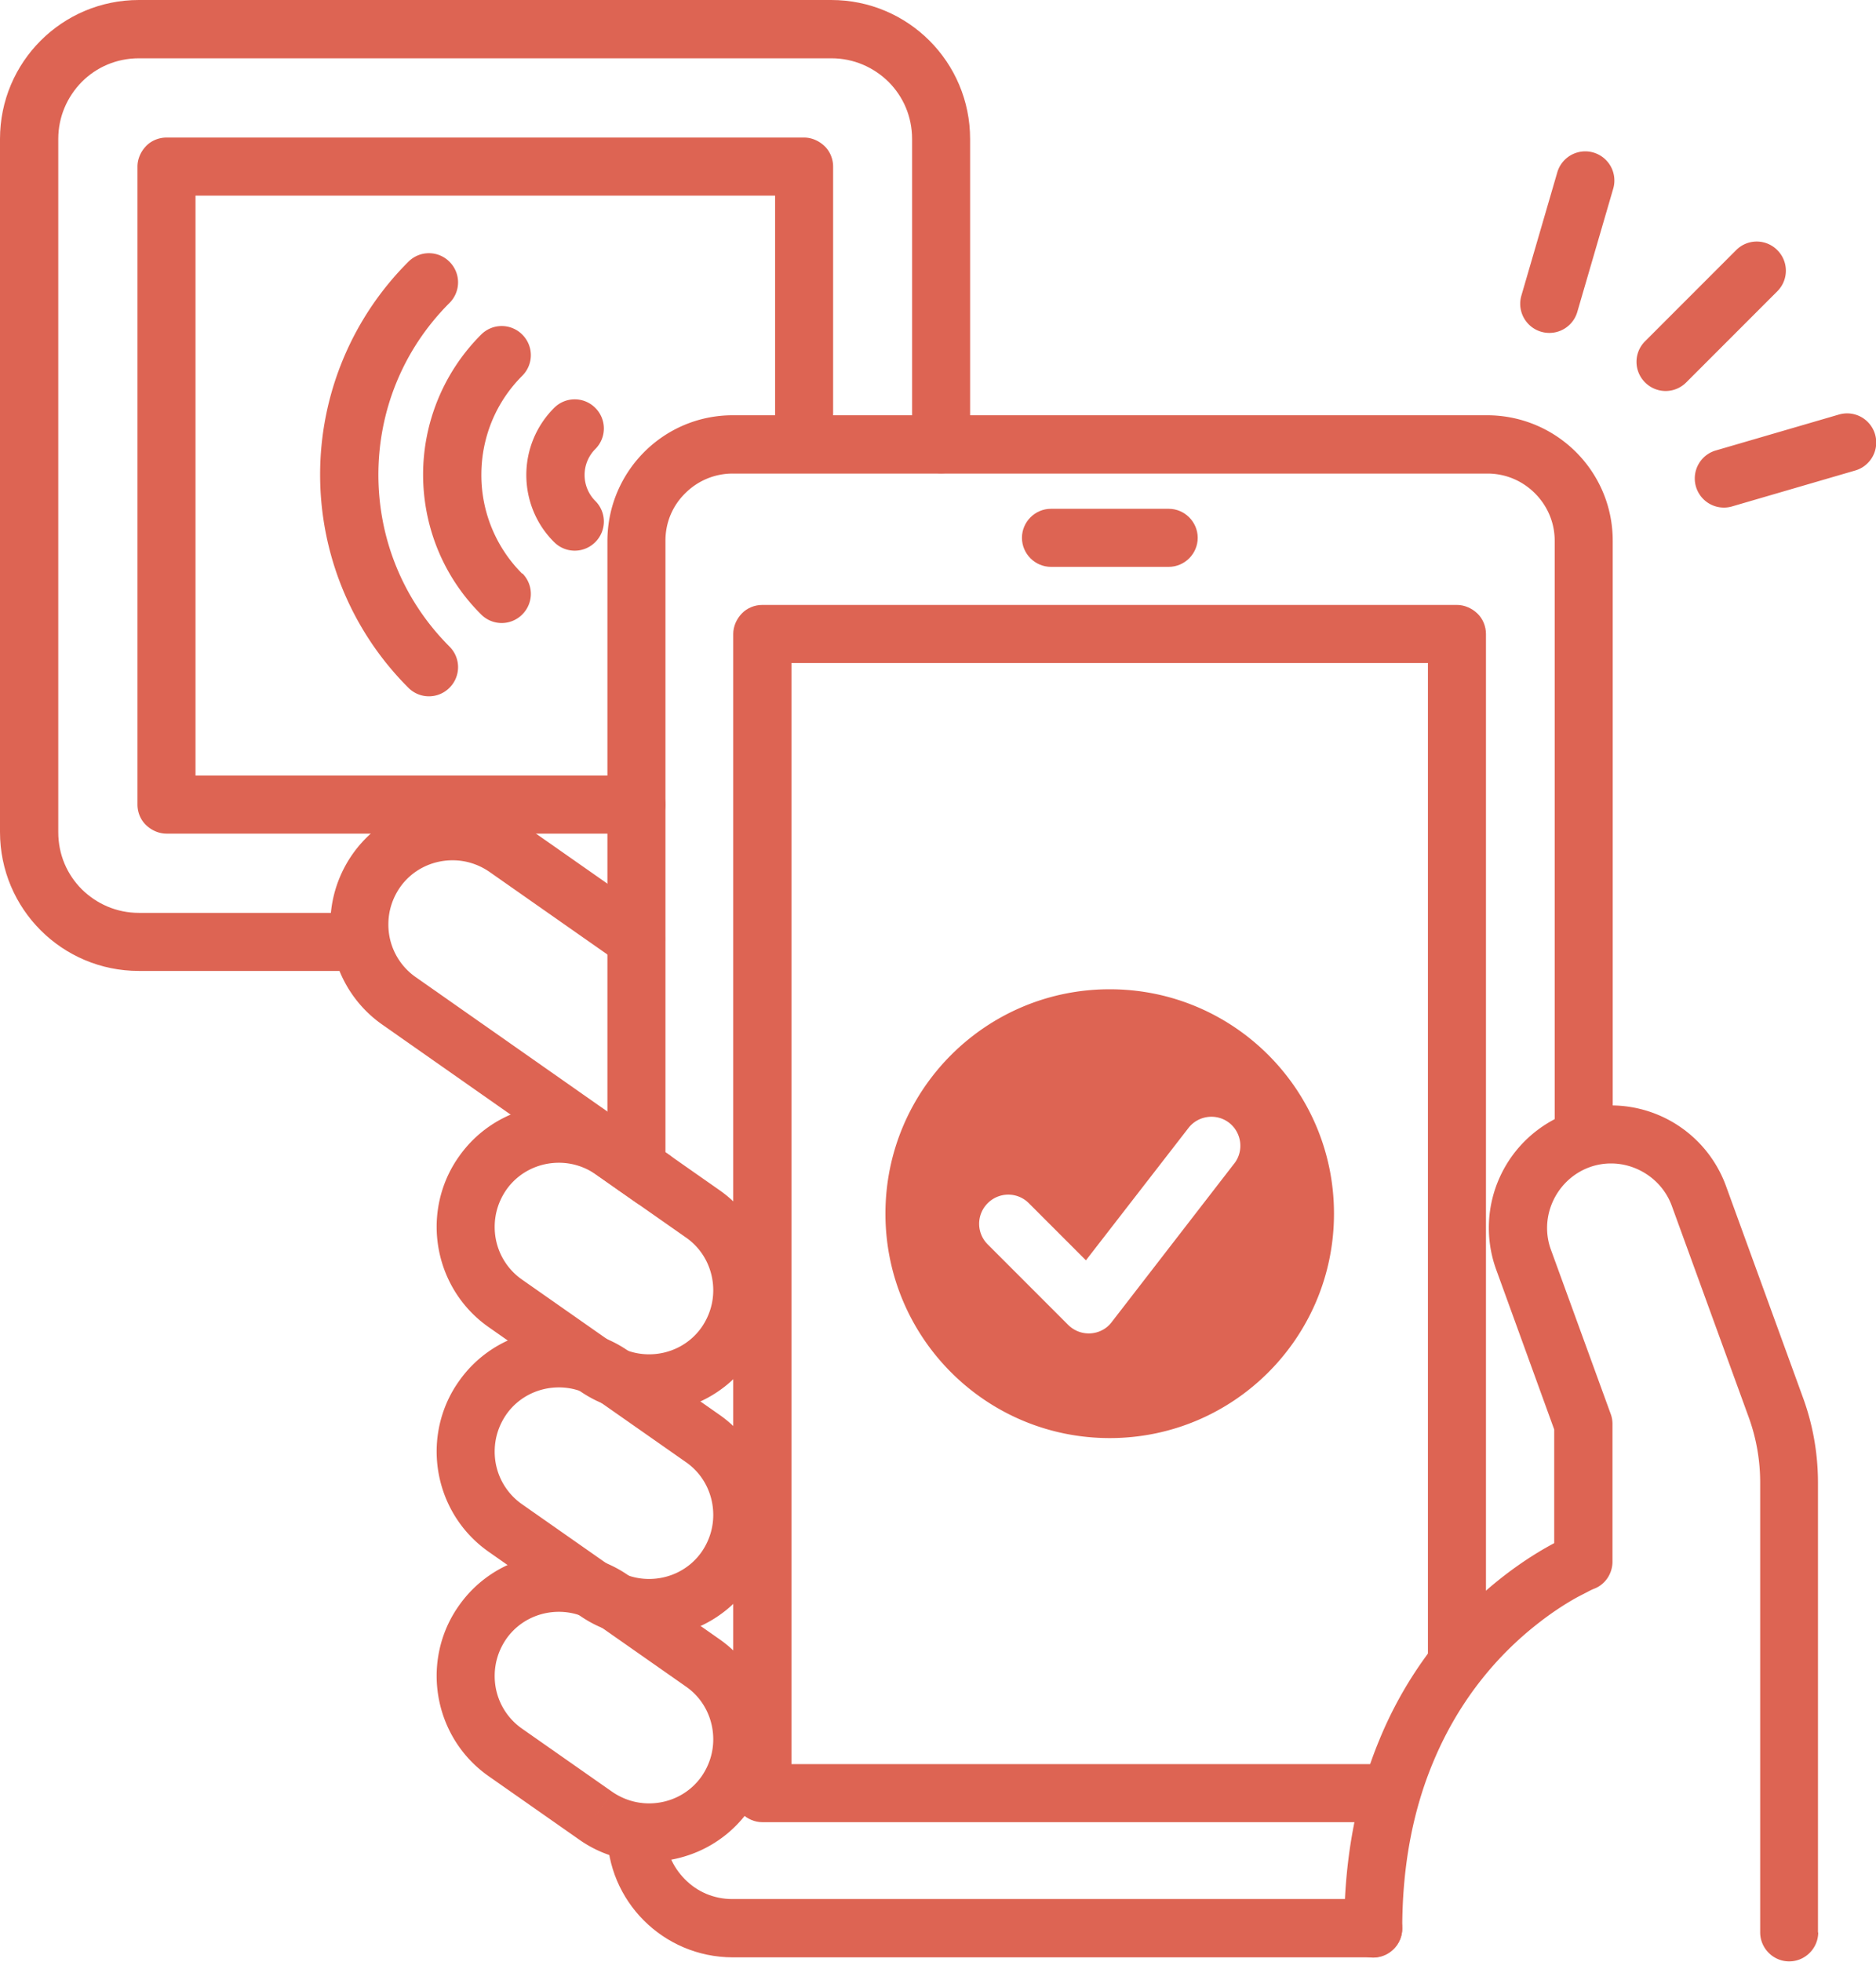 <svg xmlns="http://www.w3.org/2000/svg" viewBox="0 0 78.88 82.43"><defs><style>.cls-1{fill:#dd6453}</style></defs><path d="M15.12 38.36H5.84c-.94 0-1.78-.38-2.4-.99-.62-.62-.99-1.46-.99-2.4V5.84c0-.94.38-1.78.99-2.4.62-.62 1.46-.99 2.4-.99h29.12c.94 0 1.78.38 2.4.99.62.62.99 1.46.99 2.4v12.83c0 .67.55 1.22 1.22 1.22s1.22-.55 1.22-1.22V5.84c0-3.23-2.61-5.84-5.84-5.84H5.84C2.61 0 0 2.61 0 5.84v29.12c0 3.23 2.61 5.84 5.84 5.84h9.28c.67 0 1.22-.55 1.22-1.22s-.55-1.22-1.22-1.22Z" class="cls-1"/><path d="M26.75 32.59H8.22V8.22h24.37v10.37c0 .67.55 1.22 1.22 1.22s1.22-.55 1.22-1.22V7c0-.32-.13-.64-.36-.86s-.54-.36-.86-.36H7c-.32 0-.64.13-.86.36s-.36.54-.36.86v26.81c0 .32.13.64.36.86s.54.36.86.36h19.76c.67 0 1.22-.55 1.22-1.22s-.55-1.22-1.22-1.22ZM46.66 41.57c-5.21 0-9.43 4.22-9.43 9.43s4.22 9.43 9.43 9.43 9.43-4.22 9.43-9.43-4.22-9.43-9.43-9.43Zm5.23 7.33-5.15 6.66c-.21.28-.54.45-.89.47-.35.02-.69-.11-.94-.36l-3.38-3.38c-.48-.48-.48-1.25 0-1.73s1.25-.48 1.73 0l2.4 2.4 4.31-5.56c.41-.53 1.18-.63 1.71-.22s.63 1.18.22 1.71ZM73 10.51l-3.83 3.83c-.48.48-.48 1.25 0 1.73s1.25.48 1.73 0l3.83-3.83c.48-.48.48-1.25 0-1.73s-1.25-.48-1.73 0M65.48 7.24l-1.51 5.18a1.223 1.223 0 1 0 2.35.69l1.51-5.18a1.223 1.223 0 1 0-2.35-.69M72.83 21.28l5.18-1.51a1.223 1.223 0 1 0-.69-2.35l-5.18 1.51a1.223 1.223 0 1 0 .69 2.35" class="cls-1"/><path d="m27.45 38.47-5.47-3.83c-.89-.63-1.93-.93-2.94-.93a5.136 5.136 0 0 0-5.15 5.13c0 1.62.76 3.22 2.19 4.22l10.66 7.47a1.22 1.22 0 1 0 1.4-2l-10.66-7.47a2.688 2.688 0 0 1-1.15-2.22c0-.54.16-1.07.48-1.54.52-.75 1.36-1.15 2.22-1.15.54 0 1.07.16 1.54.48l5.47 3.83a1.22 1.22 0 1 0 1.4-2Z" class="cls-1"/><path d="m25.05 57.43-.7 1c.89.63 1.93.93 2.94.93a5.136 5.136 0 0 0 5.15-5.13c0-1.62-.76-3.22-2.19-4.22l-3.8-2.66c-.89-.63-1.93-.93-2.94-.93-1.62 0-3.22.76-4.22 2.19-.63.89-.93 1.93-.93 2.94 0 1.62.76 3.22 2.19 4.22l3.8 2.66.7-1 .7-1-3.8-2.66a2.688 2.688 0 0 1-1.15-2.22c0-.54.16-1.07.48-1.54.52-.75 1.36-1.15 2.22-1.15.54 0 1.07.16 1.54.48l3.8 2.66c.75.52 1.15 1.36 1.15 2.22 0 .54-.16 1.07-.48 1.54-.52.75-1.36 1.15-2.22 1.15-.54 0-1.07-.16-1.54-.48l-.7 1Z" class="cls-1"/><path d="m25.05 66.87-.7 1c.89.63 1.93.93 2.94.93a5.136 5.136 0 0 0 5.15-5.13c0-1.62-.76-3.22-2.19-4.22l-3.8-2.66c-.89-.63-1.93-.93-2.94-.93-1.62 0-3.22.76-4.22 2.19-.63.89-.93 1.93-.93 2.94 0 1.62.76 3.22 2.19 4.22l3.8 2.66.7-1 .7-1-3.8-2.66a2.688 2.688 0 0 1-1.15-2.22c0-.54.16-1.07.48-1.54.52-.75 1.36-1.15 2.22-1.15.54 0 1.07.16 1.54.48l3.8 2.66c.75.52 1.15 1.36 1.15 2.22 0 .54-.16 1.07-.48 1.54-.52.75-1.36 1.15-2.22 1.15-.54 0-1.07-.16-1.54-.48l-.7 1Z" class="cls-1"/><path d="m25.05 76.3-.7 1c.89.63 1.93.93 2.94.93 1.62 0 3.22-.76 4.22-2.19.63-.89.93-1.93.93-2.94 0-1.62-.76-3.22-2.19-4.22l-3.8-2.66c-.89-.63-1.93-.93-2.94-.93-1.62 0-3.22.76-4.22 2.19-.63.89-.93 1.93-.93 2.94 0 1.62.76 3.22 2.19 4.22l3.8 2.66.7-1 .7-1-3.8-2.66a2.688 2.688 0 0 1-1.15-2.22c0-.54.16-1.07.48-1.54.52-.75 1.36-1.15 2.22-1.15.54 0 1.07.16 1.54.48l3.8 2.66c.75.52 1.15 1.36 1.15 2.22 0 .54-.16 1.07-.48 1.54-.52.75-1.36 1.15-2.22 1.15-.54 0-1.07-.16-1.54-.48l-.7 1ZM27.98 49.05V22.72c0-.78.31-1.48.83-1.99a2.81 2.81 0 0 1 2-.83h31.73c.78 0 1.48.31 2 .83.51.51.83 1.21.83 1.99V47.8c0 .67.55 1.22 1.22 1.22s1.22-.55 1.22-1.22V22.72c0-2.91-2.36-5.26-5.27-5.27H30.81c-2.91 0-5.26 2.36-5.27 5.27v26.33c0 .67.55 1.22 1.22 1.22s1.22-.55 1.22-1.22Z" class="cls-1"/><path d="M57.73 79.8H30.79c-.78 0-1.48-.31-1.99-.83-.51-.51-.83-1.21-.83-1.99 0-.67-.55-1.22-1.22-1.22s-1.22.55-1.22 1.22c0 2.91 2.36 5.26 5.27 5.27h26.94c.67 0 1.22-.55 1.22-1.22s-.55-1.22-1.22-1.22Z" class="cls-1"/><path d="M58.5 74.13H33.28V27.86h26.76v42.02c0 .67.55 1.22 1.22 1.22s1.22-.55 1.22-1.22V26.64c0-.32-.13-.64-.36-.86s-.54-.36-.86-.36H32.05c-.32 0-.64.13-.86.36s-.36.54-.36.86v48.71c0 .32.13.64.36.86s.54.36.86.36h26.44c.67 0 1.22-.55 1.22-1.22s-.55-1.22-1.22-1.22ZM44.19 23.82h4.95c.67 0 1.22-.55 1.22-1.22s-.55-1.22-1.22-1.22h-4.95c-.67 0-1.22.55-1.22 1.22s.55 1.22 1.22 1.22" class="cls-1"/><path d="M76.44 81.21v-18.9c0-1.22-.21-2.43-.63-3.58l-3.24-8.9a5.147 5.147 0 0 0-6.59-3.07 5.147 5.147 0 0 0-3.07 6.59l2.44 6.72v5.55h1.22l-.45-1.14c-.11.04-2.47.99-4.86 3.54a16.801 16.801 0 0 0-3.27 5.11c-.89 2.15-1.47 4.77-1.47 7.91 0 .67.55 1.22 1.22 1.22s1.22-.55 1.22-1.22c0-2.83.52-5.12 1.29-6.97 1.15-2.78 2.86-4.61 4.29-5.75.71-.57 1.35-.97 1.81-1.22.23-.12.41-.21.52-.27l.13-.06h.03l-.04-.12.04.11-.04-.11.04.11c.47-.18.77-.64.77-1.14v-5.77c0-.15-.02-.28-.07-.42l-2.52-6.92c-.11-.3-.16-.61-.16-.91 0-1.1.69-2.15 1.78-2.55.3-.11.61-.16.91-.16 1.1 0 2.15.69 2.55 1.77l3.24 8.9c.32.88.48 1.81.48 2.74v18.9c0 .67.55 1.22 1.22 1.22s1.22-.55 1.22-1.22ZM18.9 27.17c-2-2-2.99-4.6-2.99-7.22s.99-5.22 2.99-7.22c.48-.48.48-1.25 0-1.73s-1.25-.48-1.73 0a12.623 12.623 0 0 0-3.71 8.95c0 3.23 1.24 6.48 3.71 8.95.48.48 1.25.48 1.73 0s.48-1.25 0-1.73Z" class="cls-1"/><path d="M21.96 24.11a5.85 5.85 0 0 1-1.72-4.16c0-1.51.57-3.01 1.72-4.16.48-.48.48-1.25 0-1.73a1.22 1.22 0 0 0-1.73 0 8.317 8.317 0 0 0-2.44 5.88c0 2.13.81 4.26 2.44 5.88.48.48 1.25.48 1.73 0s.48-1.25 0-1.73Z" class="cls-1"/><path d="M25.03 21.05a1.545 1.545 0 0 1 0-2.18c.48-.48.48-1.25 0-1.73a1.22 1.22 0 0 0-1.73 0c-.78.78-1.17 1.8-1.17 2.82 0 1.02.39 2.05 1.17 2.82.48.48 1.25.48 1.73 0s.48-1.25 0-1.73Z" class="cls-1"/></svg>